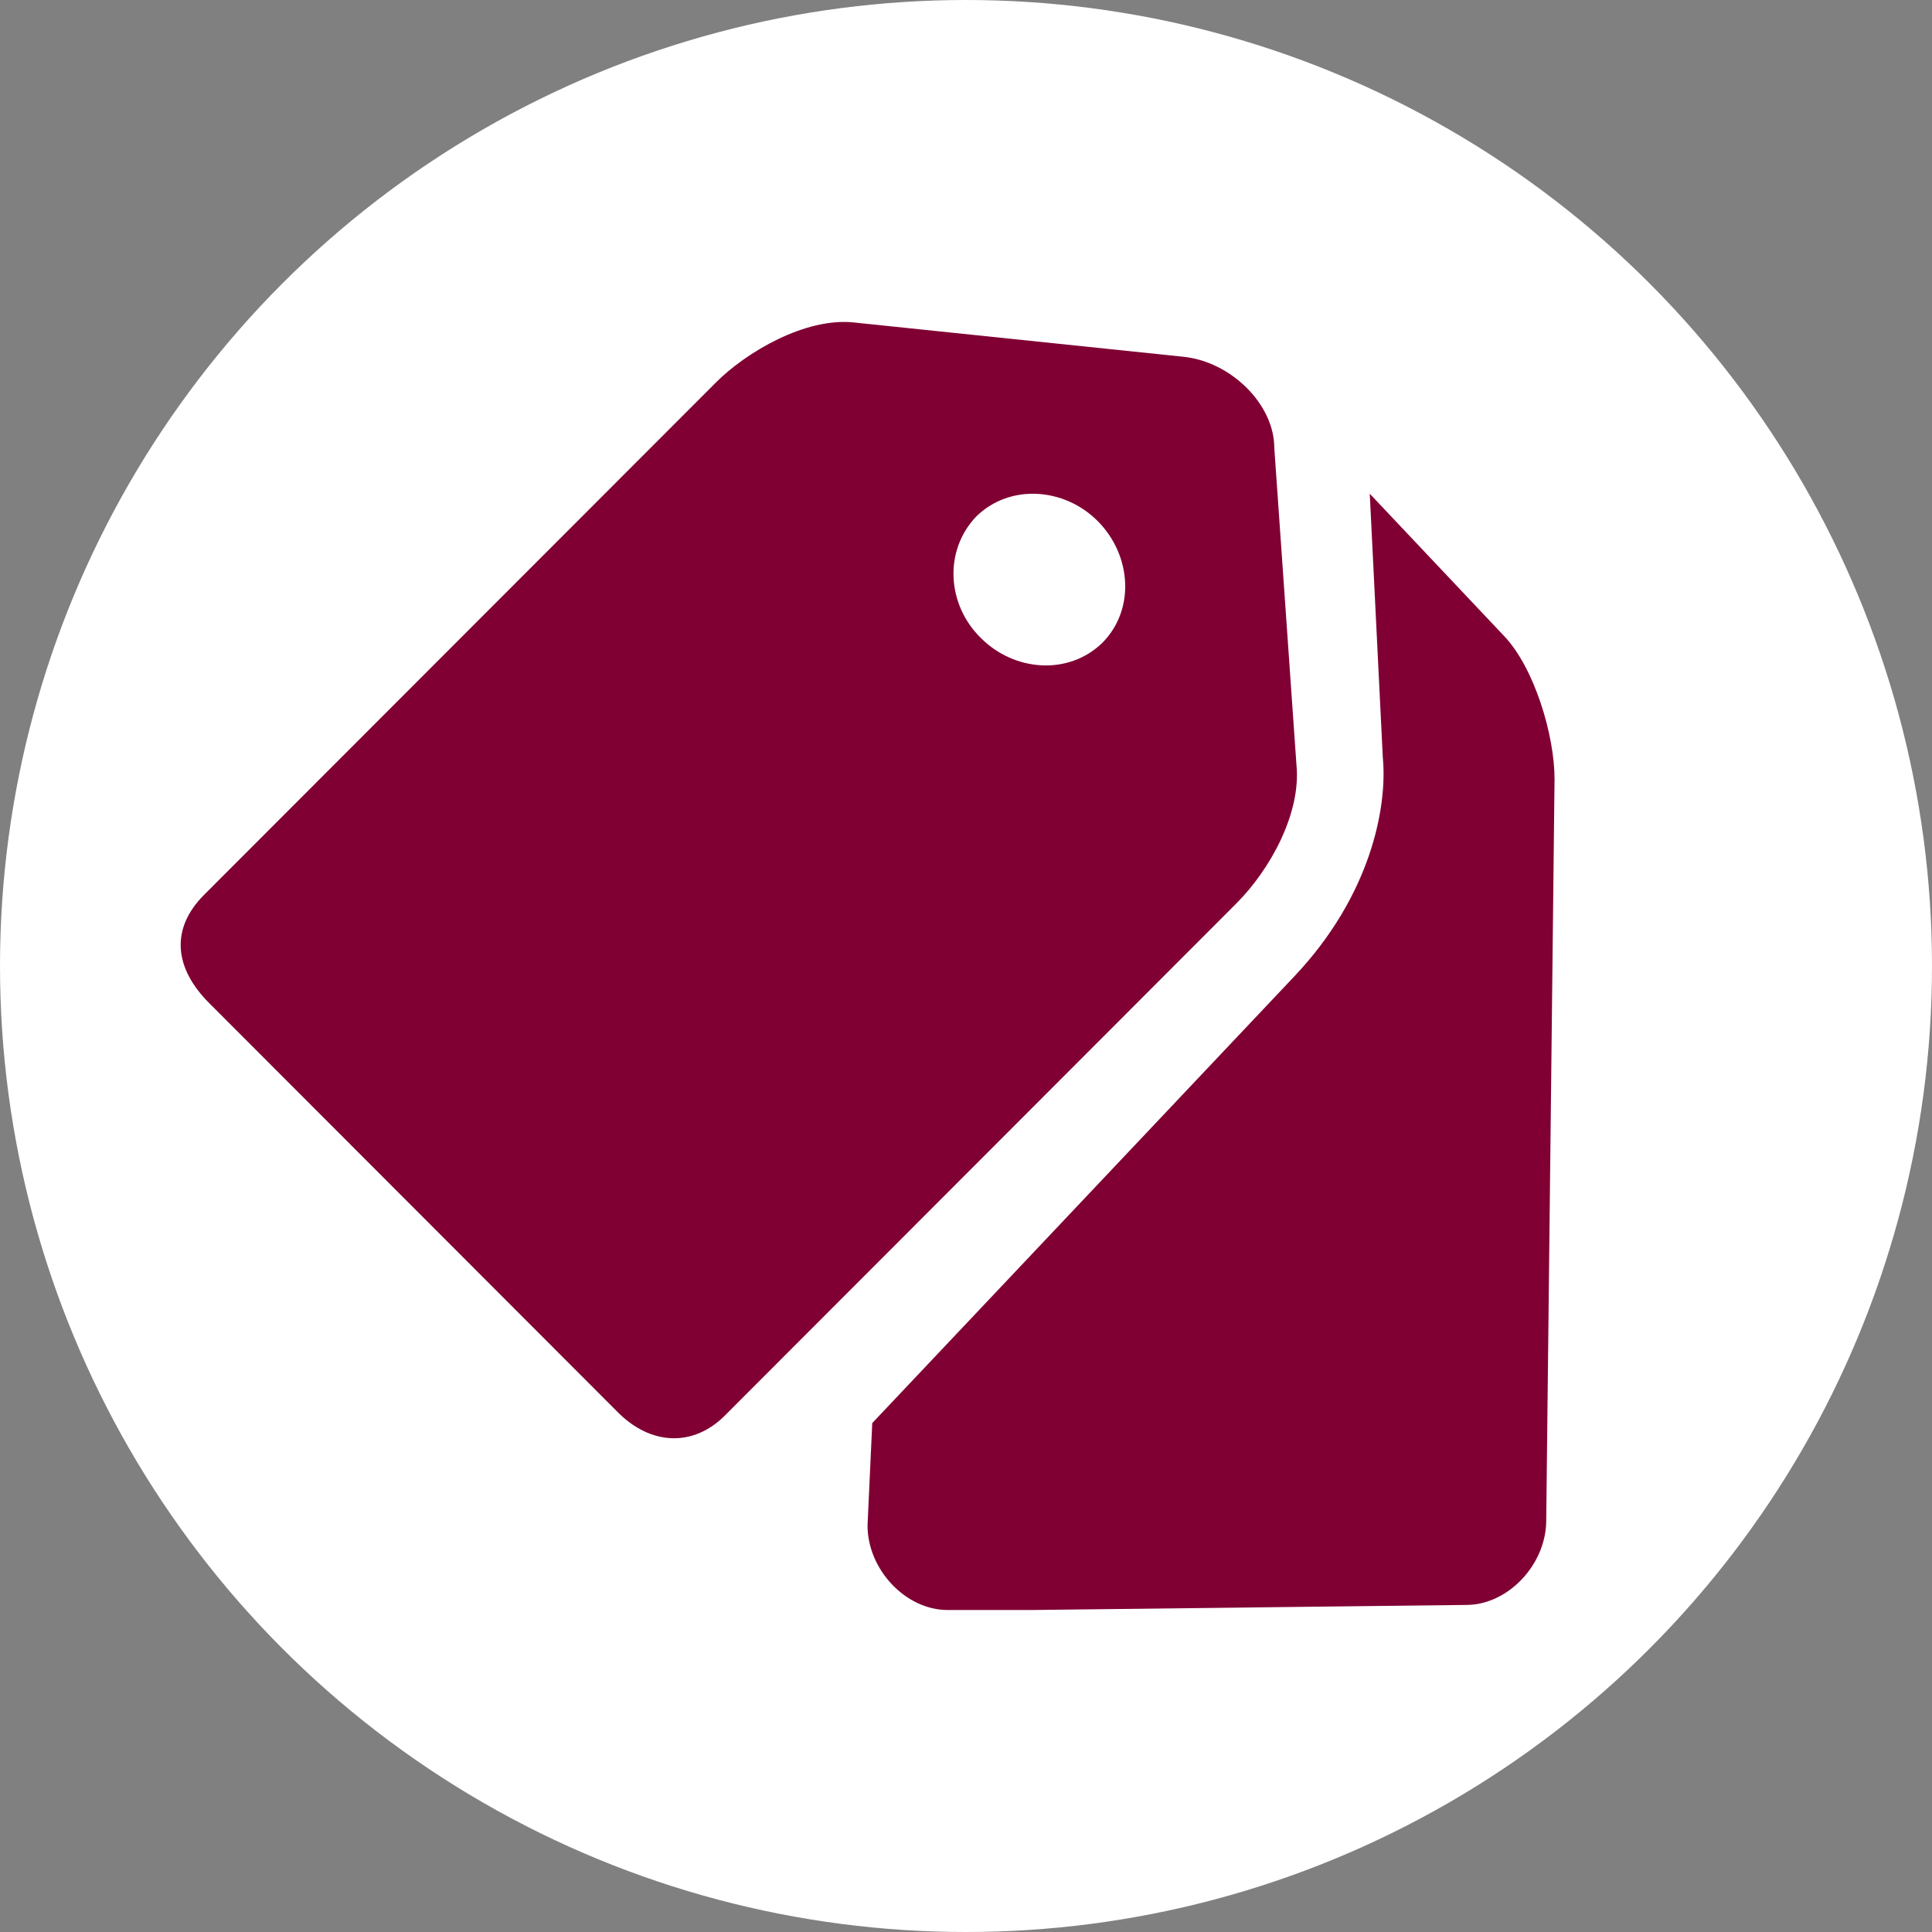 <svg width="144" height="144" viewBox="0 0 144 144" fill="none" xmlns="http://www.w3.org/2000/svg">
<rect x="0" y="0" width="144" height="144" fill="#808080" stroke="none"/>
<g clip-path="url(#clip0_1752_21993)">
<circle cx="72" cy="72" r="72" fill="white"/>
<path d="M53.358 28.511C55.643 26.22 60.033 23.666 63.605 24.031L88.206 26.591C91.778 26.962 94.978 30.162 94.978 33.375L96.629 56.991C96.994 60.563 94.709 64.774 92.149 67.34L54.004 105.53C51.713 107.814 48.513 107.814 45.947 105.158L15.585 74.758C13.025 72.198 12.647 69.26 15.214 66.694L53.358 28.511ZM112.136 47.436C114.357 49.791 115.867 54.777 115.867 58.073L115.247 113.318C115.247 116.608 112.399 119.622 109.295 119.622L76.929 120H70.619C67.508 120 64.66 116.986 64.66 113.696L65.013 106.067L96.488 72.755C102.178 66.732 103.419 60.147 103.067 56.467L102.094 36.799L112.136 47.436ZM73.121 47.564C75.579 50.028 79.618 50.38 82.158 47.916C84.616 45.446 84.353 41.388 81.813 38.834C79.355 36.37 75.317 36.018 72.776 38.483C70.318 41.042 70.581 45.094 73.121 47.564Z" fill="#800033"/>
</g>
<defs>
<clipPath id="clip0_1752_21993">
<rect width="144" height="144" fill="white"/>
</clipPath>
</defs>
</svg>
